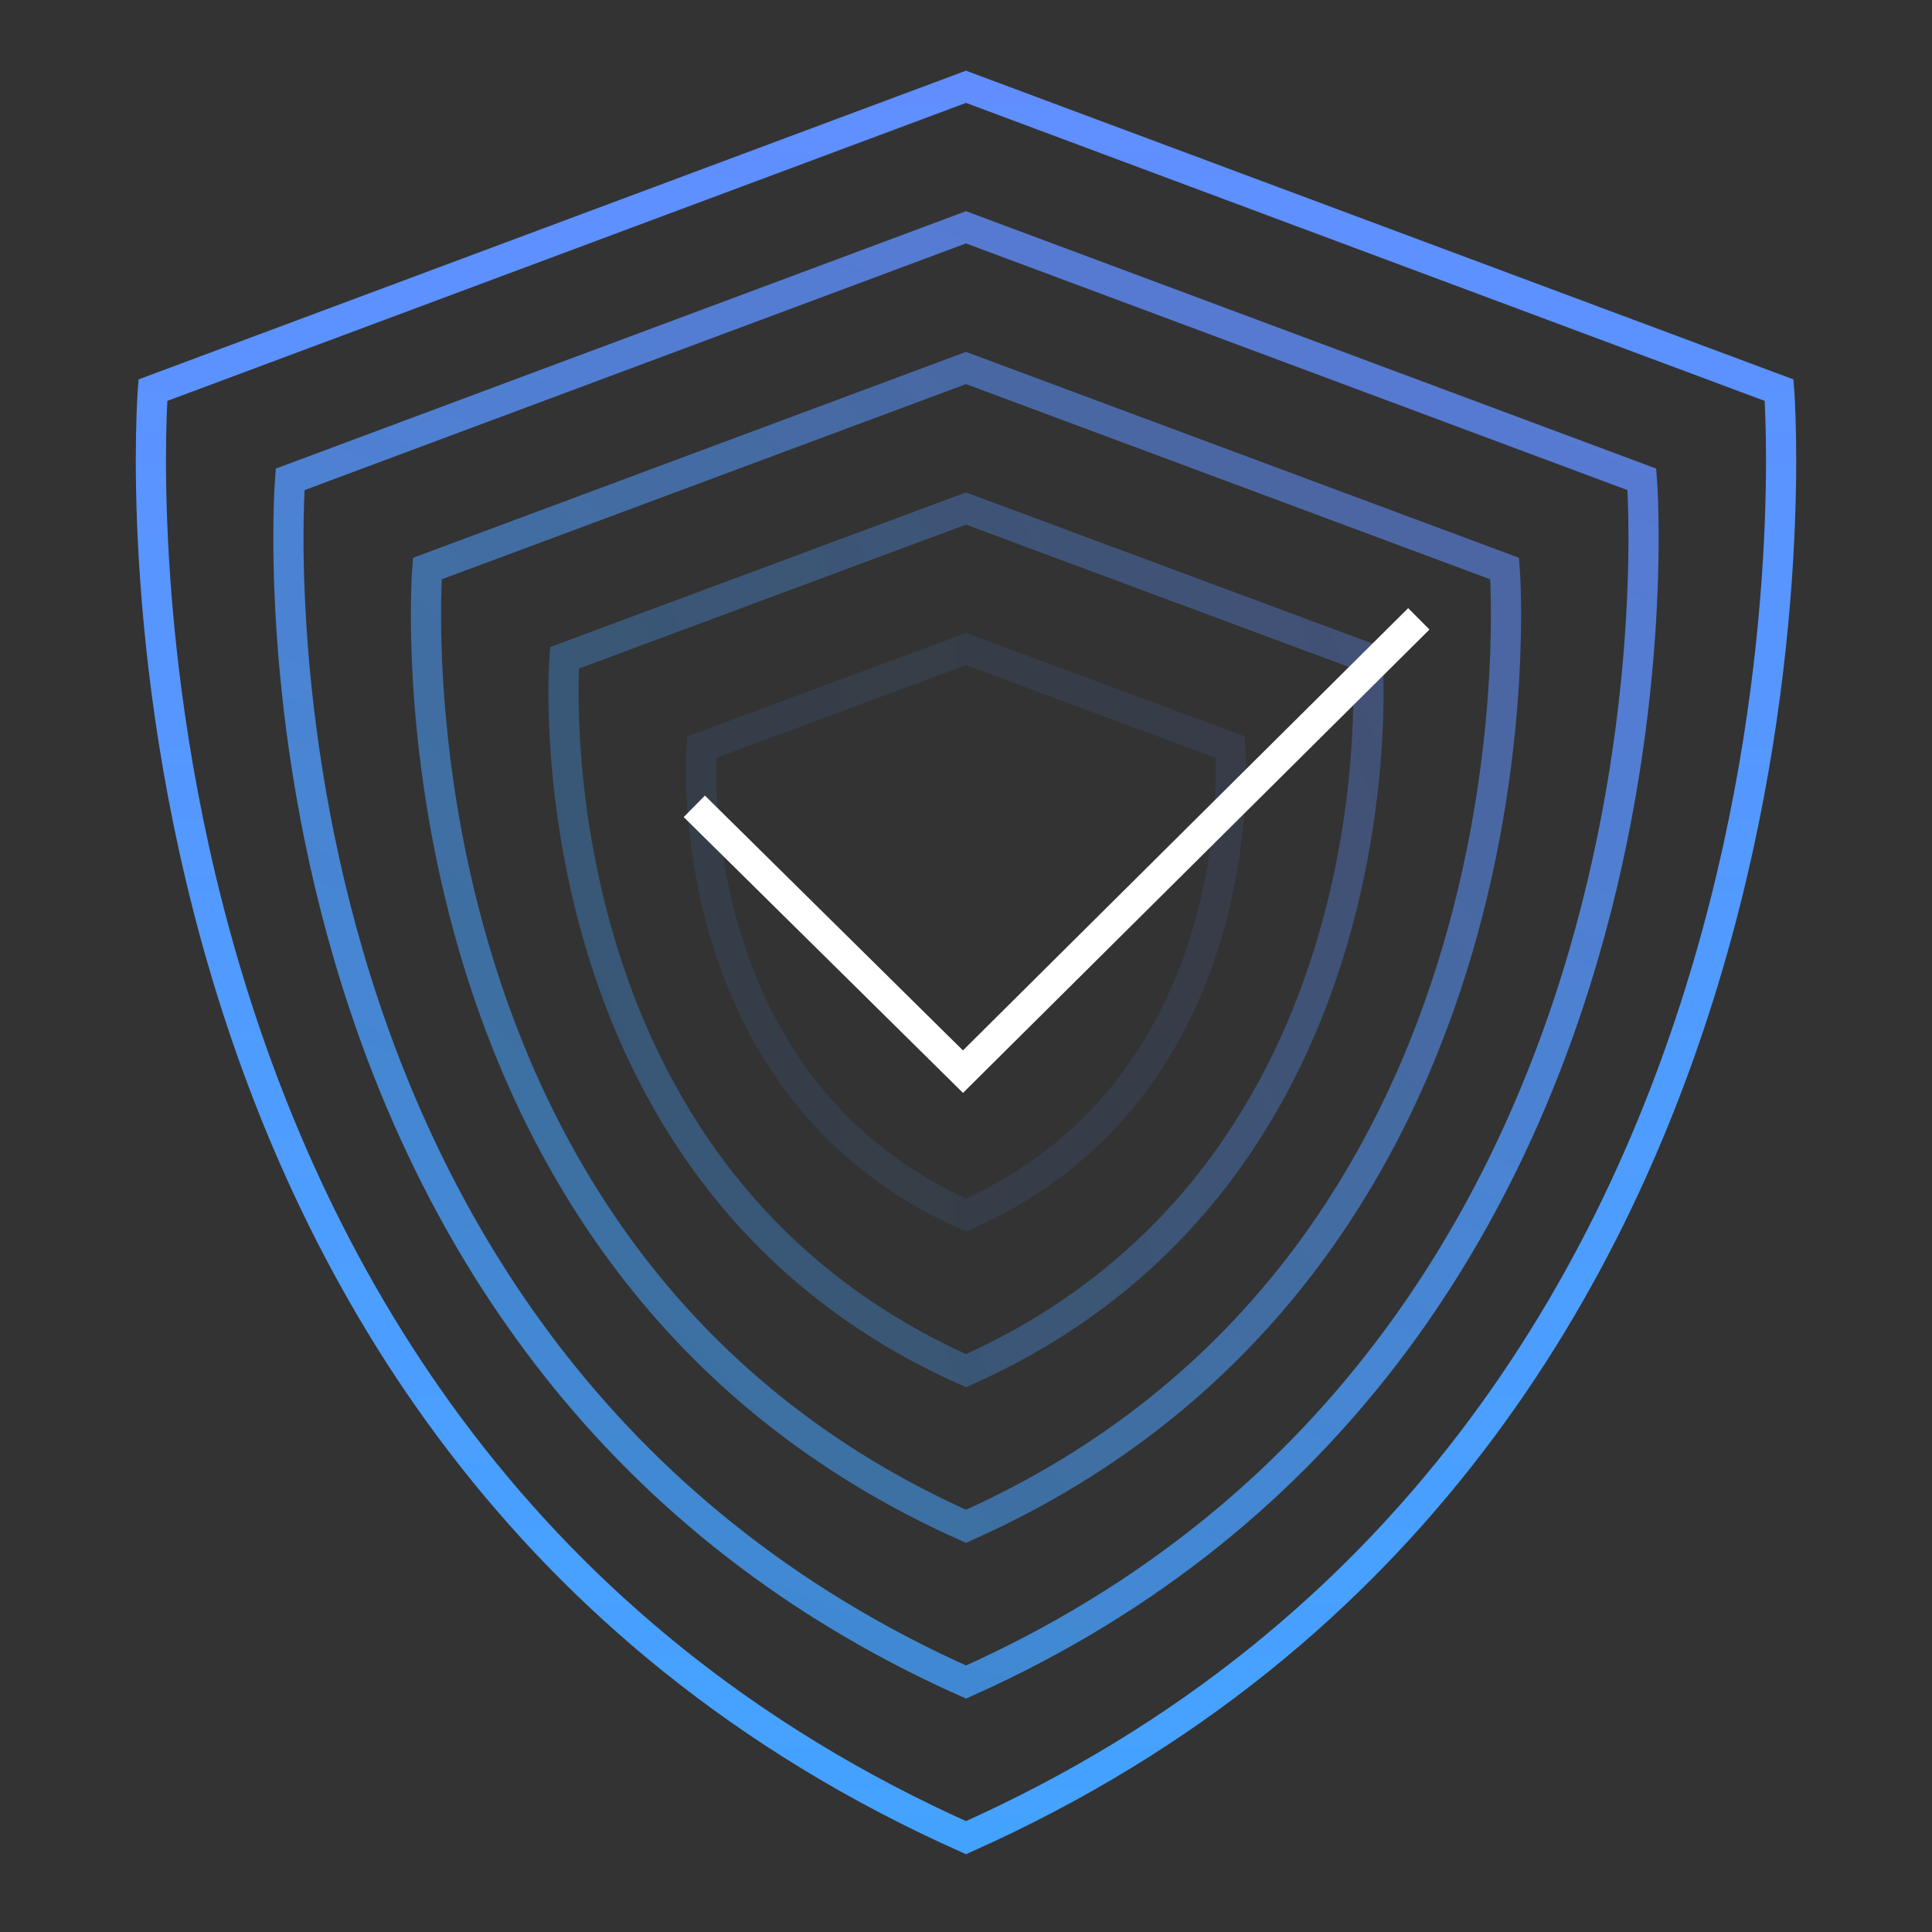 <svg width="80" height="80" viewBox="0 0 80 80" fill="none" xmlns="http://www.w3.org/2000/svg">
<rect x="0" y="0" width="80" height="80" fill="#333333" stroke="none"/>
<g clip-path="url(#clip0_5690_14312)">
<path d="M73.669 16.156L40 3.594L6.331 16.156C6.331 16.156 2.906 59.525 40 76.094C77.094 59.525 73.669 16.156 73.669 16.156Z" stroke="url(#paint0_linear_5690_14312)" stroke-width="1.25" stroke-miterlimit="10"/>
<path opacity="0.78" d="M67.987 19.85L40 9.412L12.012 19.85C12.012 19.85 9.162 55.881 40 69.65C70.838 55.881 67.987 19.85 67.987 19.85Z" stroke="url(#paint1_linear_5690_14312)" stroke-width="1.25" stroke-miterlimit="10"/>
<path opacity="0.55" d="M62.306 23.544L40 15.238L17.694 23.544C17.694 23.544 15.425 52.245 40 63.201C64.575 52.245 62.306 23.544 62.306 23.544Z" stroke="url(#paint2_linear_5690_14312)" stroke-width="1.25" stroke-miterlimit="10"/>
<path opacity="0.33" d="M56.625 27.238L40 21.057L23.375 27.238C23.375 27.238 21.681 48.6 40 56.757C58.319 48.6 56.625 27.238 56.625 27.238Z" stroke="url(#paint3_linear_5690_14312)" stroke-width="1.25" stroke-miterlimit="10"/>
<path opacity="0.1" d="M50.944 30.938L40 26.875L29.056 30.938C29.056 30.938 27.944 44.956 40 50.312C52.056 44.956 50.944 30.938 50.944 30.938Z" stroke="url(#paint4_linear_5690_14312)" stroke-width="1.25" stroke-miterlimit="10"/>
<path d="M58.75 25.625L39.875 44.375L28.75 33.388" stroke="white" stroke-width="1.25" stroke-miterlimit="10"/>
</g>
<defs>
<linearGradient id="paint0_linear_5690_14312" x1="40" y1="76.781" x2="40" y2="2.925" gradientUnits="userSpaceOnUse">
<stop stop-color="#44A2FF"/>
<stop offset="0.44" stop-color="#4F9CFF"/>
<stop offset="1" stop-color="#618EFF"/>
</linearGradient>
<linearGradient id="paint1_linear_5690_14312" x1="24.712" y1="64" x2="46.906" y2="10.425" gradientUnits="userSpaceOnUse">
<stop stop-color="#44A2FF"/>
<stop offset="0.44" stop-color="#4F9CFF"/>
<stop offset="1" stop-color="#618EFF"/>
</linearGradient>
<linearGradient id="paint2_linear_5690_14312" x1="23.163" y1="50.713" x2="56.837" y2="17.038" gradientUnits="userSpaceOnUse">
<stop stop-color="#44A2FF"/>
<stop offset="0.44" stop-color="#4F9CFF"/>
<stop offset="1" stop-color="#618EFF"/>
</linearGradient>
<linearGradient id="paint3_linear_5690_14312" x1="26.15" y1="44.288" x2="58.85" y2="30.744" gradientUnits="userSpaceOnUse">
<stop stop-color="#44A2FF"/>
<stop offset="0.44" stop-color="#4F9CFF"/>
<stop offset="1" stop-color="#618EFF"/>
</linearGradient>
<linearGradient id="paint4_linear_5690_14312" x1="28.406" y1="38.6" x2="51.594" y2="38.6" gradientUnits="userSpaceOnUse">
<stop stop-color="#44A2FF"/>
<stop offset="0.44" stop-color="#4F9CFF"/>
<stop offset="1" stop-color="#618EFF"/>
</linearGradient>
<clipPath id="clip0_5690_14312">
<rect width="80" height="80" fill="white"/>
</clipPath>
</defs>
</svg>
